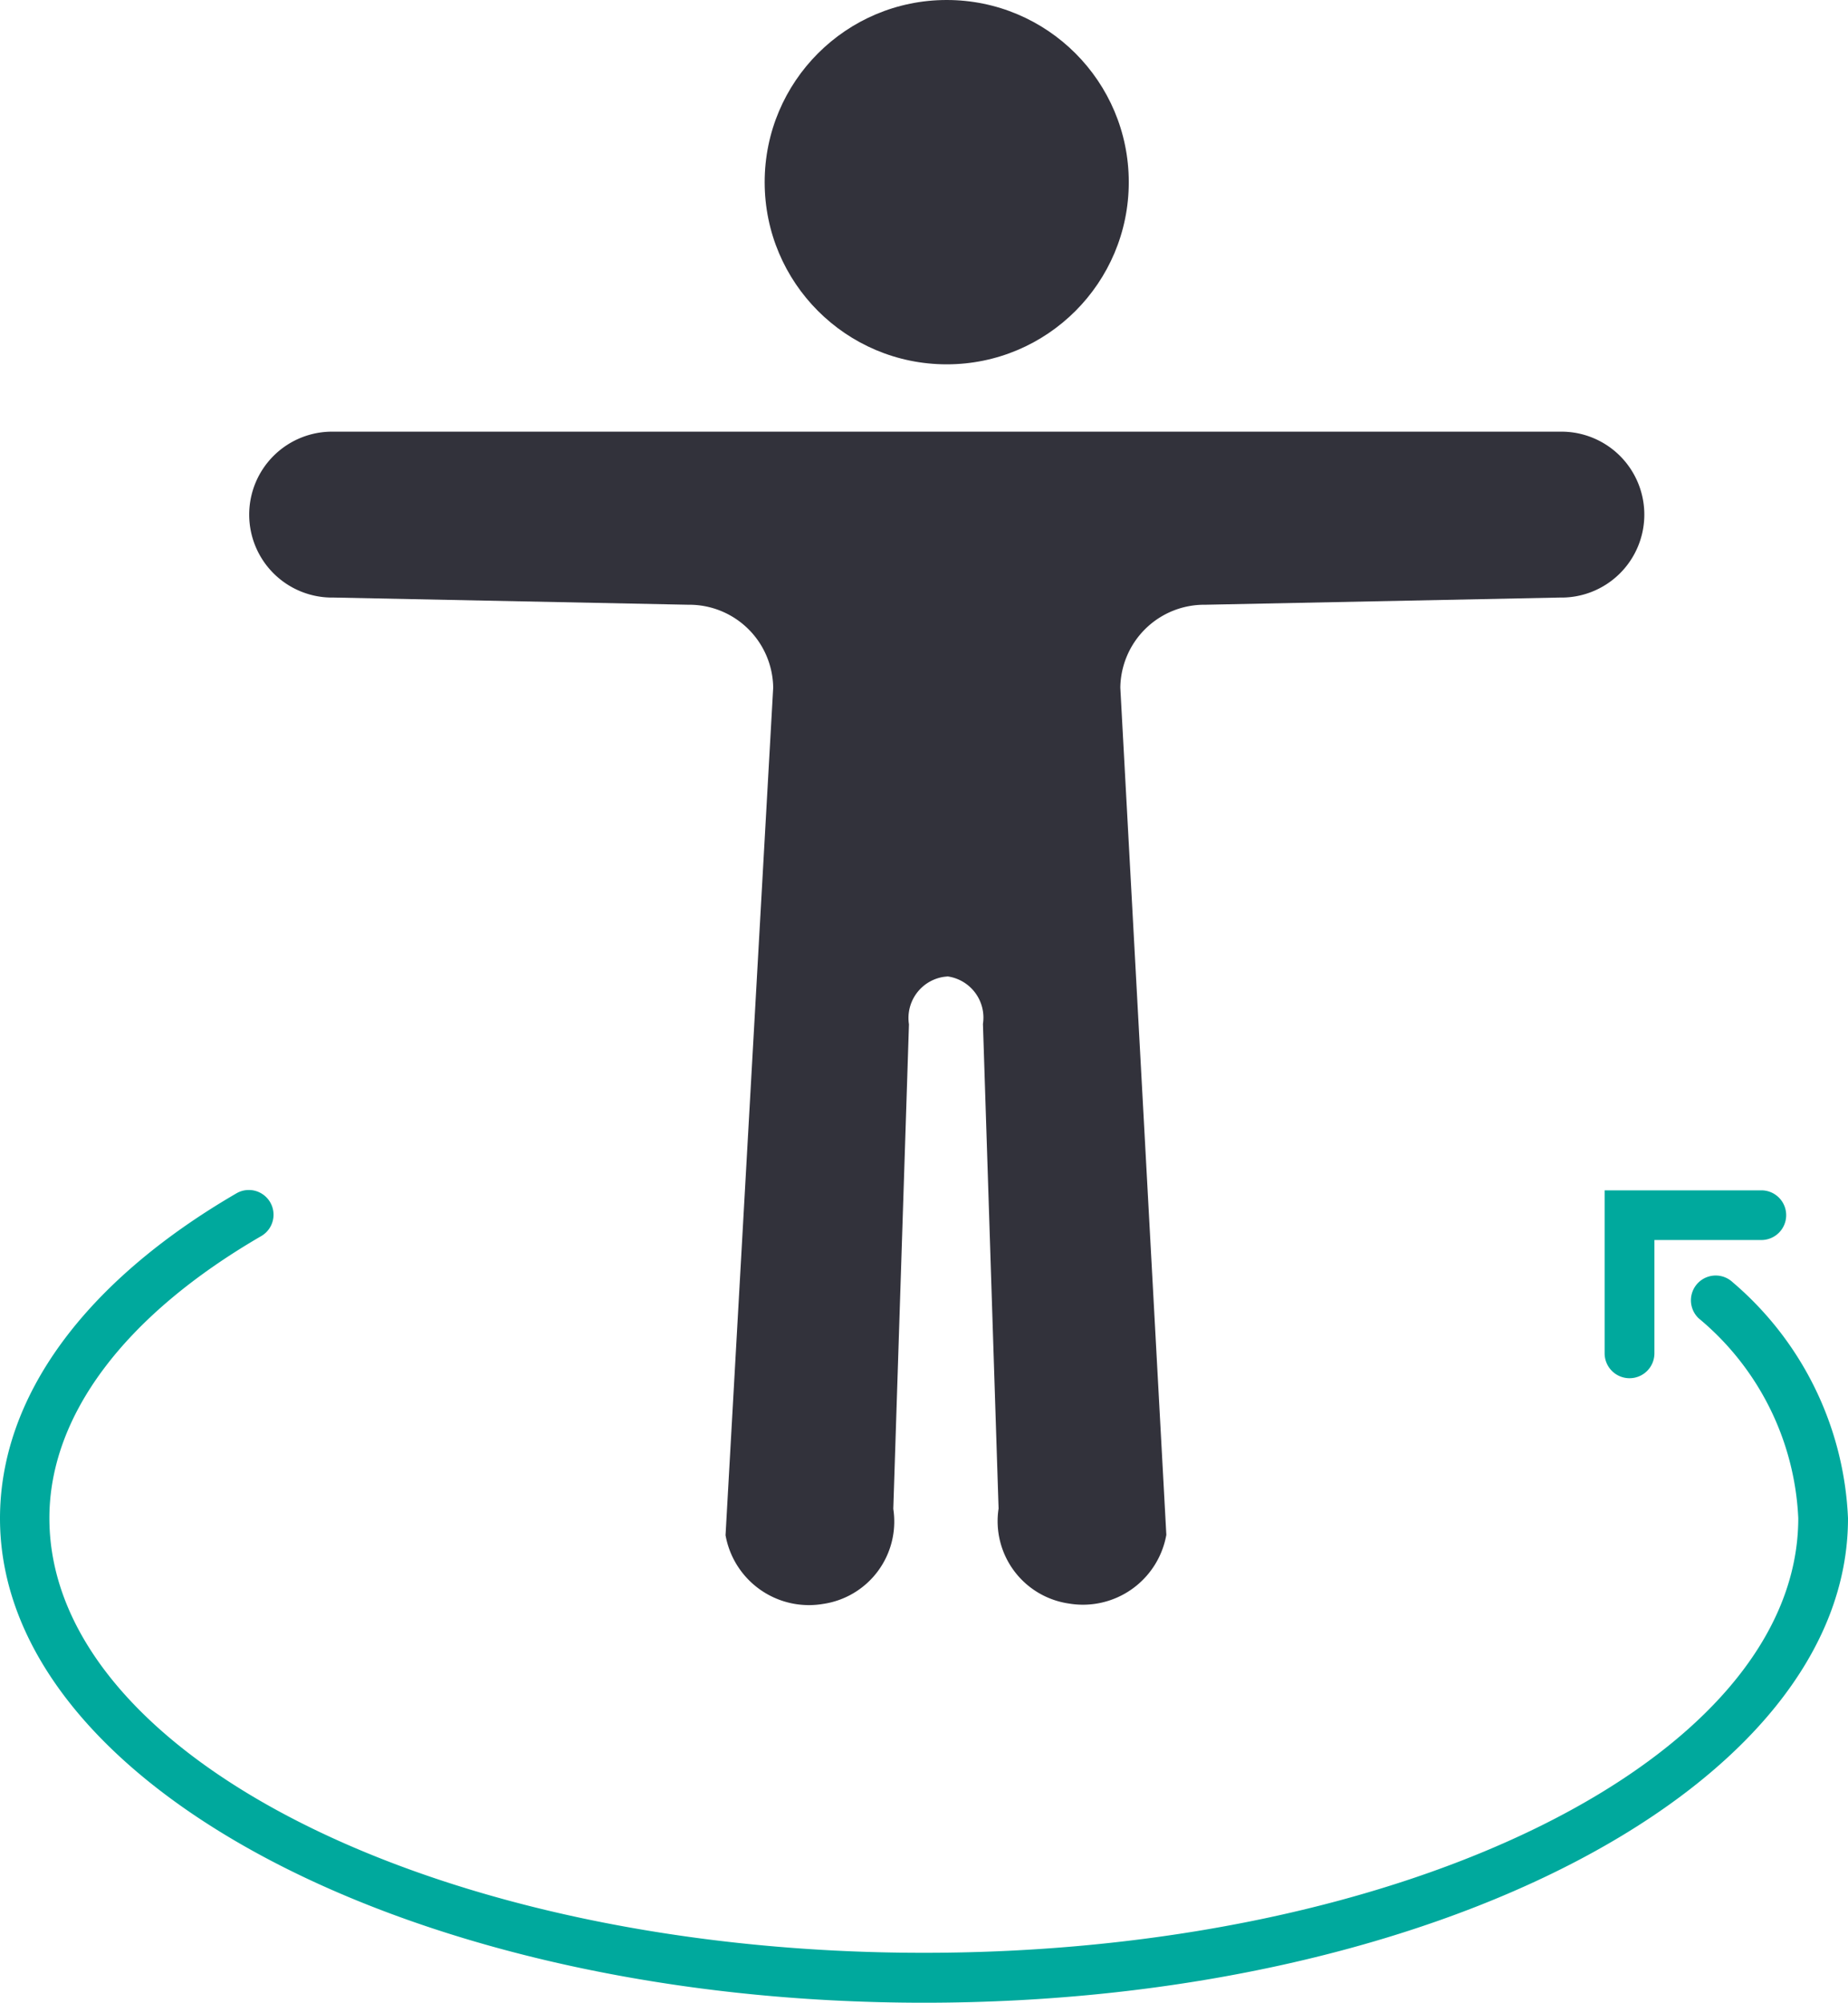 <svg xmlns="http://www.w3.org/2000/svg" width="55.302" height="59.895" viewBox="0 0 55.302 59.895"><defs><style>.a{fill:#00a99d;}.b,.c{fill:#32323b;}.b{opacity:0;}</style></defs><g transform="translate(-560.554 -1325.296)"><path class="a" d="M40.445,81.991c-15.251,0-27.655-6.5-27.655-14.485,0-3.619,2.512-7.068,7.075-9.721a.739.739,0,0,1,.743,1.278c-4.088,2.371-6.34,5.366-6.34,8.435,0,7.165,11.743,13,26.168,13s26.168-5.834,26.168-13a8.249,8.249,0,0,0-2.98-5.975.741.741,0,1,1,1.018-1.078A9.812,9.812,0,0,1,68.092,67.5C68.1,75.5,55.7,81.991,40.445,81.991Z" transform="translate(547.764 1303.2)"/><path class="a" d="M78.143,63.319a.745.745,0,0,1-.743-.743V57.7h4.69a.743.743,0,1,1,0,1.486h-3.2v3.389A.745.745,0,0,1,78.143,63.319Z" transform="translate(531.173 1303.195)"/><path class="b" d="M193.185,168.694a2.724,2.724,0,0,0-2.724,4.718l5.9,3.571h11.183Z" transform="translate(379.869 1160.314)"/><path class="b" d="M247.59,173.412a2.724,2.724,0,0,0-2.724-4.718l-14.358,8.289h11.183Z" transform="translate(360.513 1160.314)"/><path class="b" d="M194.481,221.568a2.724,2.724,0,1,0,4.718,2.724l5.973-6.887.523-9.537Z" transform="translate(377.887 1141.251)"/><path class="b" d="M242.223,224.289a2.724,2.724,0,1,0,4.718-2.724L235.723,207.86l.505,9.516Z" transform="translate(358.453 1141.254)"/><circle class="c" cx="5.448" cy="5.448" r="5.448" transform="translate(583.437 1325.296)"/><path class="c" d="M208.416,200.427a1.245,1.245,0,0,1,1.053,1.421l.468,14.492a2.489,2.489,0,0,0,2.107,2.842,2.535,2.535,0,0,0,2.913-2.055l-1.377-25.335a2.512,2.512,0,0,1,2.542-2.481l10.608-.215a2.481,2.481,0,1,0,0-4.961H190.042a2.481,2.481,0,1,0,0,4.961l10.608.215a2.512,2.512,0,0,1,2.542,2.481l-1.426,25.346a2.535,2.535,0,0,0,2.913,2.056,2.489,2.489,0,0,0,2.107-2.843l.469-14.492a1.244,1.244,0,0,1,1.053-1.421Z" transform="translate(380.5 1154.071)"/></g></svg>